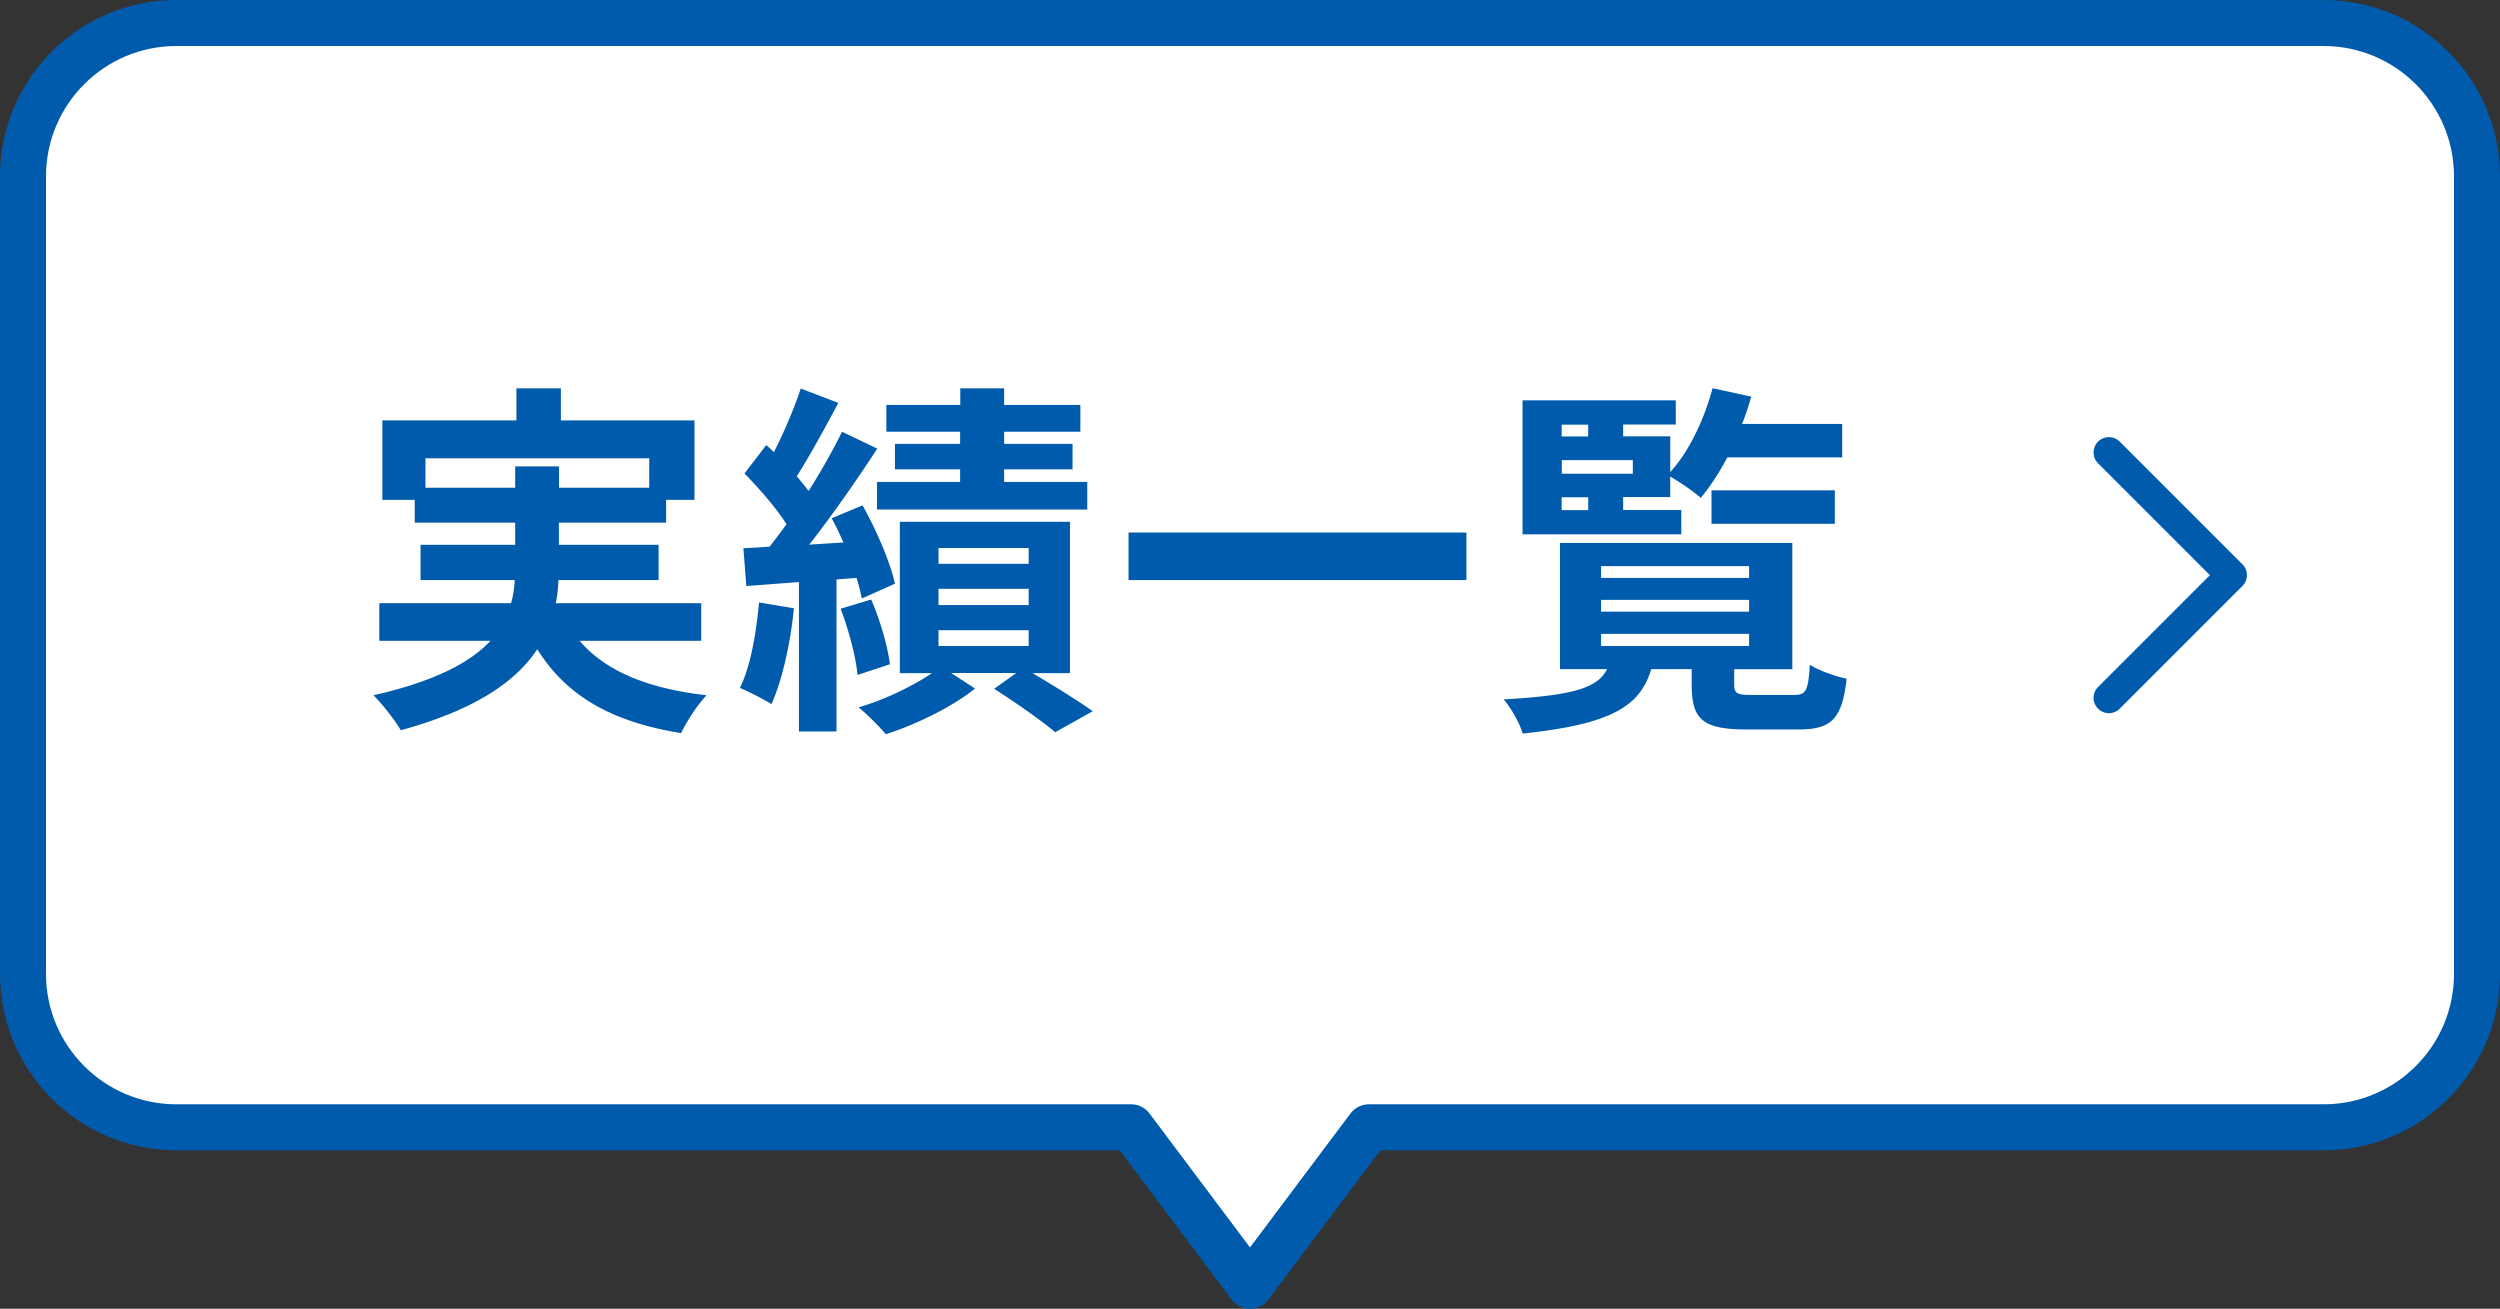<svg xmlns="http://www.w3.org/2000/svg" viewBox="0 0 163 85.33"><rect x="0" y="0" width="163" height="85.33" fill="#333333" stroke="none"/><path d="M151.5 1.5h-140c-5.52 0-10 4.48-10 10v52c0 5.52 4.48 10 10 10h62.25l7.75 10.33 7.75-10.33h62.25c5.52 0 10-4.48 10-10v-52c0-5.52-4.48-10-10-10z" fill="#fff" stroke-width="3" stroke="#005bac" stroke-linecap="round" stroke-linejoin="round"/><path stroke="#005bac" stroke-linecap="round" stroke-linejoin="round" fill="none" stroke-width="2" d="M137.5 45.5l8-8-8-8"/><path d="M37.79 41.78c1.68 1.97 4.44 3.12 8.28 3.55-.58.6-1.3 1.7-1.66 2.47-4.58-.74-7.49-2.45-9.38-5.47-1.39 2.11-4.06 3.96-8.9 5.28-.34-.6-1.18-1.68-1.78-2.28 4.03-.91 6.34-2.16 7.63-3.55h-7.25v-2.45h8.59c.14-.5.22-1.01.24-1.51h-6.14v-2.3h6.17v-1.44h-6.55v-1.49h-2.11v-5.18h8.74v-2.09h2.9v2.09h8.71v5.18h-1.85v1.49h-6.99v1.44h6.5v2.3h-6.53c-.02.5-.07 1.01-.17 1.51h9.48v2.45h-7.94zm-4.2-9.98v-1.39h2.86v1.39h5.88v-1.92H27.74v1.92h5.86zm18.17 7.87c-.22 2.3-.77 4.7-1.46 6.24-.48-.31-1.49-.82-2.06-1.06.7-1.39 1.06-3.55 1.25-5.57l2.28.38zm2.78-1.92v9.94h-2.45v-9.74l-3.43.26-.19-2.47c.53-.02 1.08-.05 1.71-.1.36-.46.74-.96 1.1-1.46-.67-1.06-1.78-2.33-2.74-3.31l1.42-1.85c.17.14.34.31.5.46.67-1.32 1.34-2.9 1.75-4.15l2.45.94c-.86 1.61-1.85 3.43-2.71 4.78.29.34.55.67.77.96.84-1.32 1.61-2.69 2.18-3.86l2.3 1.1c-1.32 2.02-2.93 4.34-4.44 6.26l2.23-.14c-.24-.55-.5-1.1-.77-1.58l2.02-.84c.91 1.63 1.82 3.74 2.11 5.11l-2.16.96a13.2 13.2 0 00-.34-1.34l-1.32.1zm2.26 1.34c.58 1.32 1.08 3.05 1.22 4.22l-2.11.7c-.1-1.18-.58-2.95-1.1-4.32l1.99-.6zm10.49 4.78c1.42.84 3 1.82 3.96 2.5l-2.45 1.37c-.91-.77-2.59-1.94-3.98-2.83l1.44-1.03h-4.25l1.56 1.01c-1.44 1.18-3.84 2.35-5.81 2.98-.43-.5-1.22-1.3-1.78-1.75 1.66-.48 3.55-1.39 4.78-2.23h-2.09v-9.87h11.09v9.87h-2.47zm-4.68-15.72h-4.82V26.4h4.82v-1.08h2.86v1.08h4.97v1.75h-4.97v.79h4.46v1.66h-4.46v.82h5.42v1.8H57.18v-1.8h5.42v-.82h-4.25v-1.66h4.25v-.79zm-1.42 8.61h5.88v-1.03h-5.88v1.03zm0 2.69h5.88v-1.06h-5.88v1.06zm0 2.67h5.88v-1.03h-5.88v1.03zm34.42-7.4v3.1H73.58v-3.1h22.03zm21.38 10.59c.77 0 .91-.29 1.01-1.97.58.38 1.7.77 2.4.91-.29 2.64-1.01 3.31-3.12 3.31h-3.43c-2.88 0-3.55-.7-3.55-2.9v-1.03h-2.64c-.72 2.4-2.54 3.58-8.38 4.2-.19-.67-.77-1.7-1.25-2.23 4.66-.26 6.14-.77 6.75-1.97h-3.07V35.4h15.15v8.23h-3.79v.98c0 .62.19.7 1.15.7H117zm-7.37-10.47H99.27V26.1h9.99v1.58h-3.43v.77h3.07v2.33c1.25-1.37 2.21-3.43 2.76-5.47l2.52.55c-.17.6-.36 1.2-.6 1.78h6.53v2.18h-7.49c-.53 1.01-1.13 1.92-1.73 2.64-.41-.38-1.37-1.03-1.99-1.39v1.34h-3.07v.84h3.79v1.58zm-7.8-7.15v.77h1.73v-.77h-1.73zm4.64 2.31h-4.63v.89h4.63V30zm-4.64 3.26h1.73v-.84h-1.73v.84zm2.57 4.42h9.65v-.77h-9.65v.77zm0 2.2h9.65v-.77h-9.65v.77zm0 2.24h9.65v-.79h-9.65v.79zm7.2-7.97v-2.18h8.04v2.18h-8.04z" fill="#005bac" stroke-width="0"/></svg>